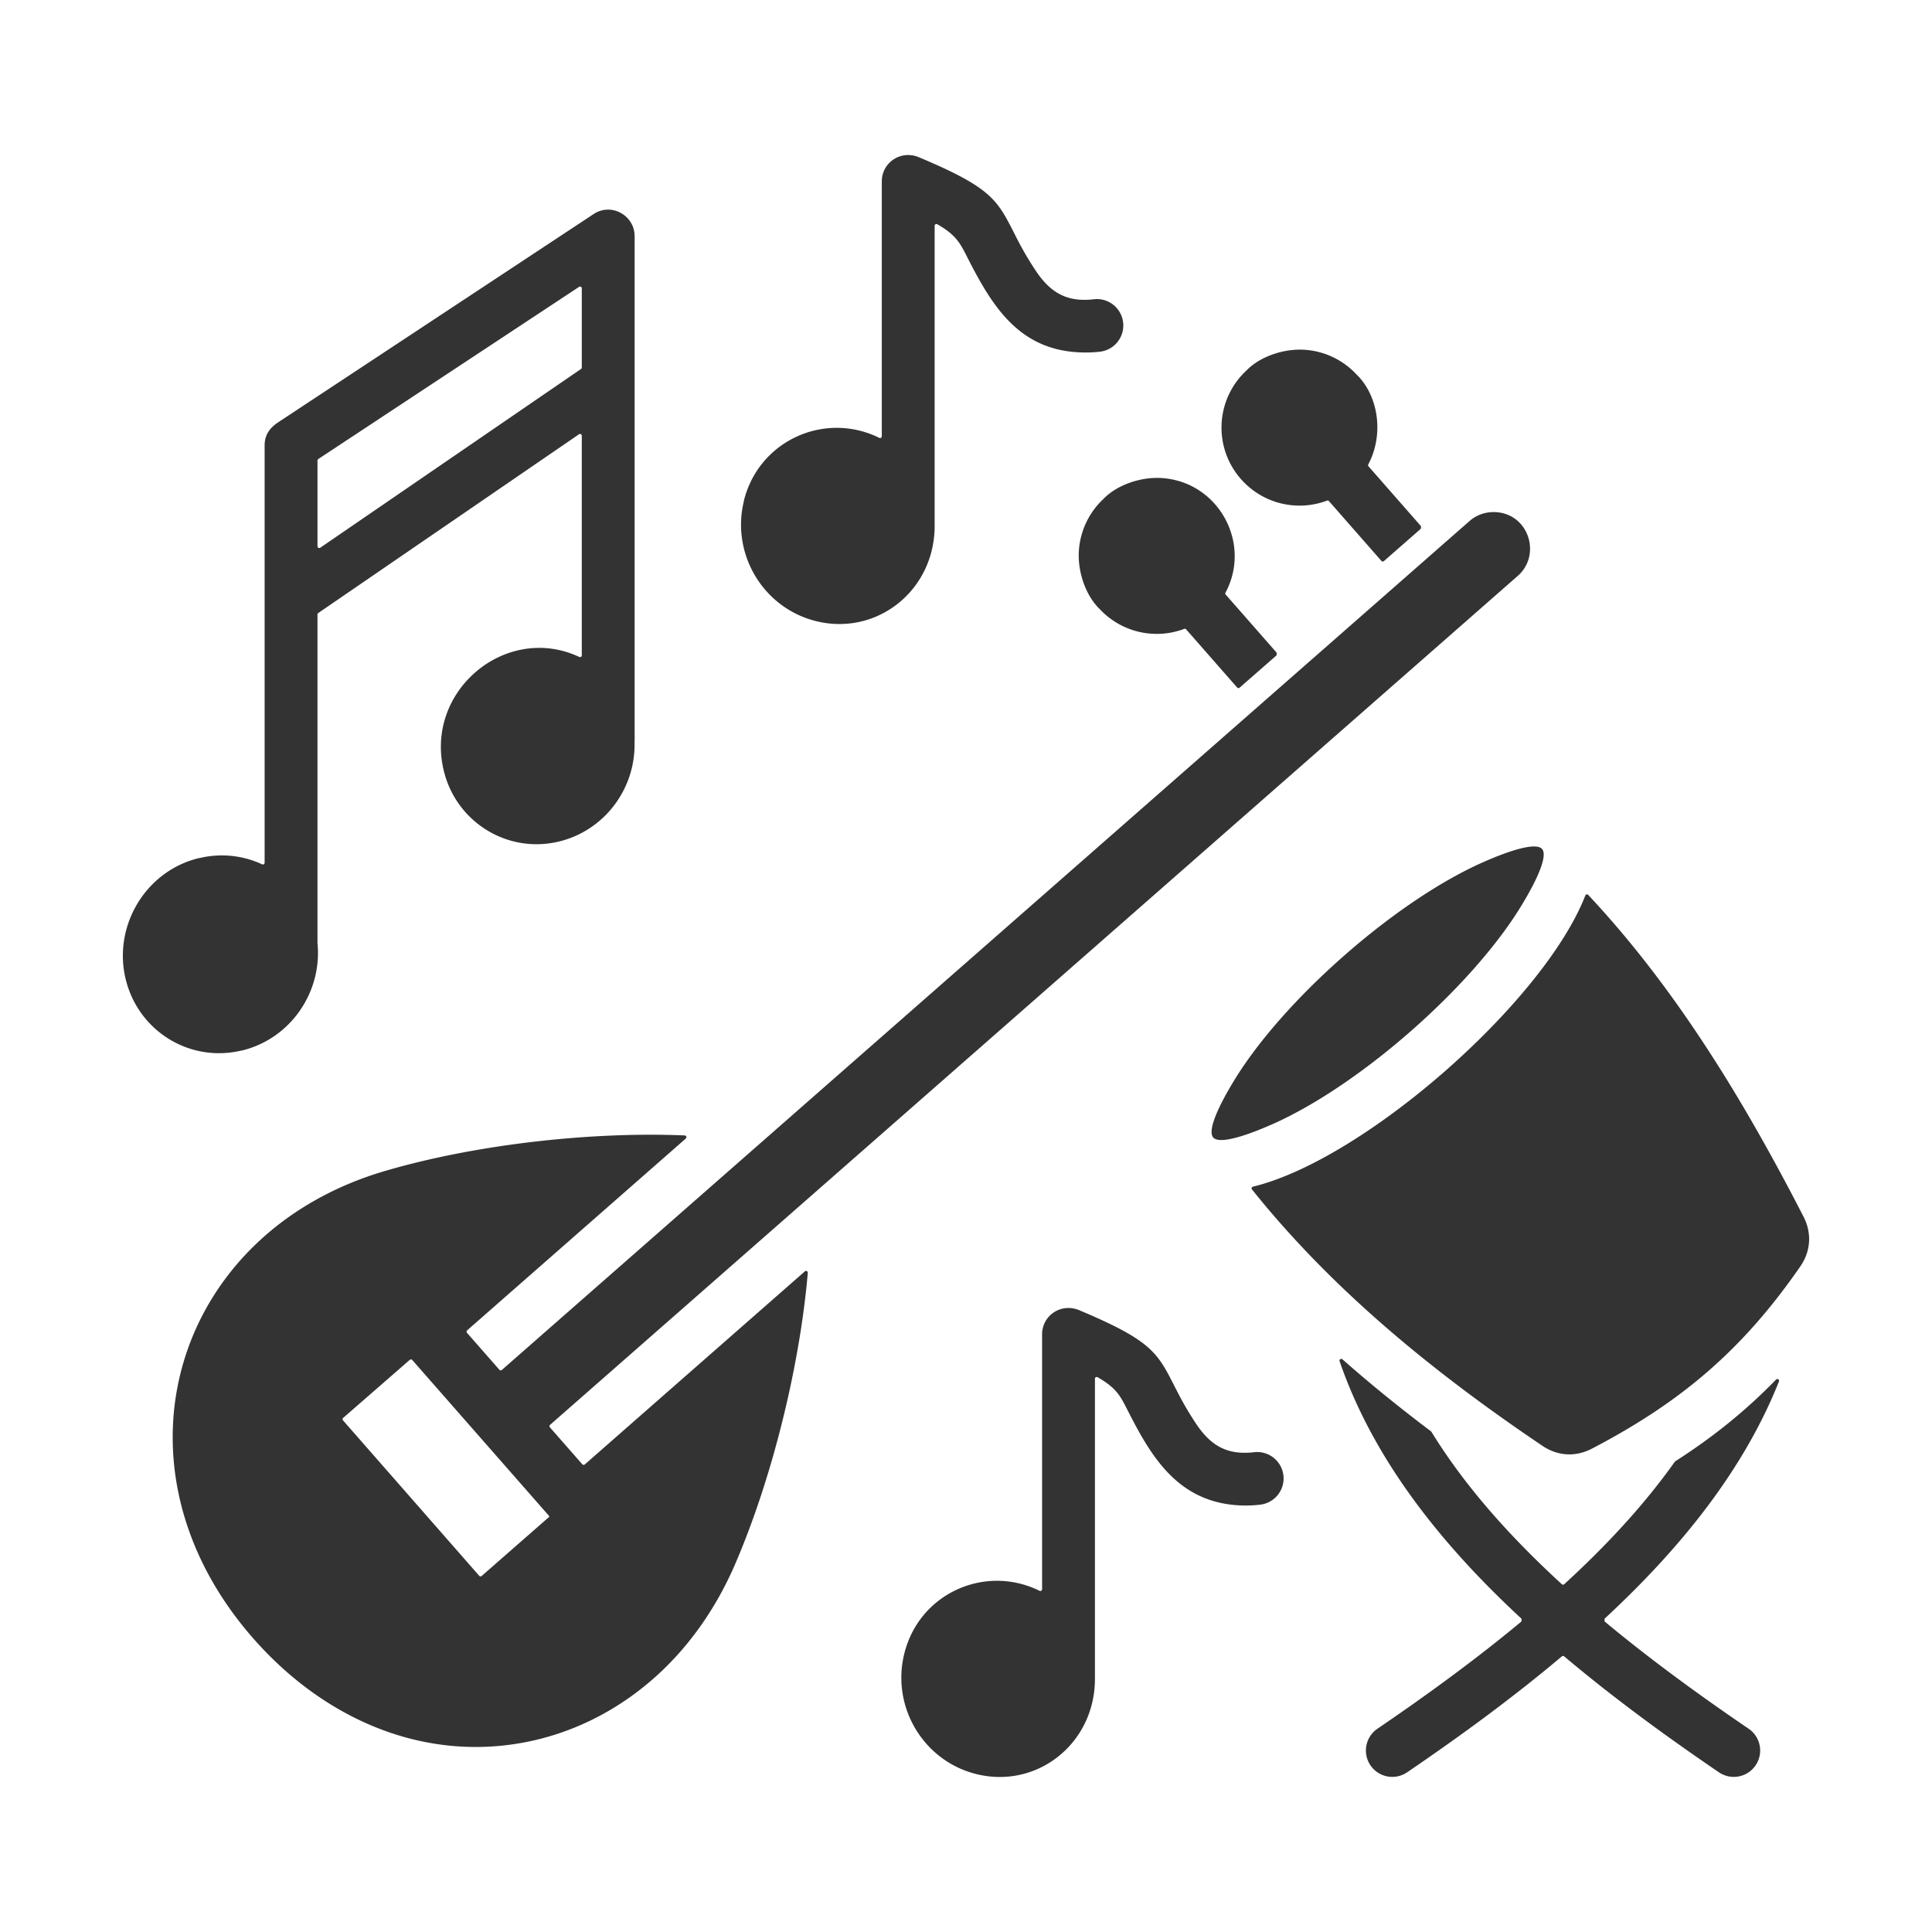 <svg xmlns="http://www.w3.org/2000/svg" version="1.1" xmlns:xlink="http://www.w3.org/1999/xlink" width="512" height="512" x="0" y="0" viewBox="0 0 500 500" style="enable-background:new 0 0 512 512" xml:space="preserve" class=""><g><path fill-rule="evenodd" d="M169.042 434.481c8.667-7.604 16.003-17.595 21.243-29.758 9.454-21.945 16.666-50.86 18.772-75.317a.456.456 0 0 0-.754-.381l-56.961 49.971a.457.457 0 0 1-.643-.042l-8.387-9.56a.457.457 0 0 1 .042-.643l250.438-219.706c6.143-5.389 2.925-15.944-5.608-16.501-2.439-.159-4.927.595-6.872 2.301L129.886 354.539a.457.457 0 0 1-.643-.042l-8.387-9.56a.457.457 0 0 1 .042-.643l56.589-49.645a.456.456 0 0 0-.281-.798c-24.727-1.049-54.742 2.464-77.707 9.238-54.502 16.078-73.095 76.317-33.97 120.915 17.89 20.393 42.728 31.476 68.607 27.204 12.662-2.09 24.717-7.788 34.906-16.727zm-4.798-242.452h-.035c.351 11.761-7.418 22.54-18.996 25.617-13.252 3.522-26.712-4.403-30.222-17.636-5.569-21.001 15.955-38.919 34.927-29.991a.454.454 0 0 0 .65-.411v-56.847a.455.455 0 0 0-.713-.376L82.36 158.652a.444.444 0 0 0-.198.376v84.951l.002.047c1.275 12.881-7.112 24.891-19.651 27.873l-.006-.025c-13.229 3.163-26.358-4.805-29.845-17.925-3.704-13.935 4.857-28.563 18.926-31.9l.006.025c5.68-1.358 11.349-.667 16.242 1.614a.455.455 0 0 0 .648-.413V115.272c0-2.795 1.405-4.582 3.479-5.959l81.675-53.918c4.604-3.044 10.595.379 10.59 5.689h.015v130.945zM150.37 95.488l-67.494 46.265a.455.455 0 0 1-.713-.376v-22.198c0-.158.073-.294.205-.38l67.494-44.557c.304-.2.707.017.707.38v20.49a.45.45 0 0 1-.199.376zm91.515 40.616c0 16.594-14.768 28.451-30.483 24.693-13.772-3.294-22.194-17.263-18.915-30.978l-.025-.006c3.759-15.741 20.913-23.5 35.09-16.498.304.15.657-.07.657-.408v-65.96c0-4.873 4.94-8.272 9.697-6.213 18.566 7.817 20.127 10.885 24.557 19.602 1.252 2.465 2.809 5.527 5.499 9.595 3.925 5.935 8.253 8.331 15.179 7.51a6.832 6.832 0 0 1 1.603 13.569c-1.32.157-2.742.229-4.273.209-16.63-.214-23.67-11.912-30.189-24.74-1.847-3.634-2.884-5.674-7.715-8.444a.455.455 0 0 0-.683.395v77.674zm79.253-12.138c-7.254-8.269-6.546-20.759 1.536-28.169l-.01-.01c3.756-3.756 9.902-5.595 14.946-5.266a20.143 20.143 0 0 1 13.57 6.508l.01-.01c5.742 5.742 6.904 15.696 2.923 23.158a.45.45 0 0 0 .059.515l13.47 15.354c.083.095.12.205.112.331l-.018.266a.44.44 0 0 1-.155.313l-9.429 8.251a.457.457 0 0 1-.643-.043l-13.58-15.479a.447.447 0 0 0-.504-.125 20.171 20.171 0 0 1-22.287-5.594zm-14.164 38.914a.446.446 0 0 0-.503-.125 20.17 20.17 0 0 1-21.986-5.256l-.01.01c-3.756-3.756-5.596-9.902-5.266-14.946a20.148 20.148 0 0 1 6.508-13.571l-.009-.01c3.757-3.757 9.902-5.596 14.946-5.266 14.694.961 23.354 16.871 16.504 29.656a.45.45 0 0 0 .059.516l13.087 14.918c.083.095.12.205.112.331l-.018.266a.44.44 0 0 1-.155.313l-9.429 8.251a.457.457 0 0 1-.643-.043zm22.352 128.047c-8.178 3.621-13.939 5.061-15.341 3.463-1.414-1.612.754-7.135 5.402-14.762 6.013-9.867 16.142-21.539 28.885-32.669l.005.005.067-.066.022-.021c12.48-10.885 25.068-19.139 35.374-23.702 8.178-3.621 13.938-5.061 15.341-3.462 1.414 1.612-.754 7.135-5.402 14.761-12.806 21.011-41.85 46.49-64.353 56.453zm23.237 47.138c-10.303-9.398-19.891-19.416-28.547-30.232a.454.454 0 0 1 .248-.727c28.769-6.961 75.227-47.737 86.017-75.346a.454.454 0 0 1 .756-.146c22.7 24.199 40.352 53.361 55.714 83.258 2.191 4.265 1.892 8.947-.851 12.908-14.783 21.346-30.501 34.913-53.915 47.13-4.23 2.207-8.839 1.946-12.821-.741-16.544-11.161-32.275-23.036-46.601-36.104zm-5.875 14.217c-.151-.439.385-.798.733-.49 7.353 6.489 15.012 12.679 22.914 18.63a.425.425 0 0 1 .114.125c8.871 14.432 20.79 27.577 33.757 39.447.175.16.44.16.615 0 10.648-9.747 20.52-20.286 28.618-31.695a.424.424 0 0 1 .126-.12c9.735-6.233 18.251-13.087 26.079-21.15.344-.355.933.027.751.486-9.199 23.099-25.575 43.271-45.003 61.283a.444.444 0 0 0-.146.346l.007.272a.442.442 0 0 0 .164.339c11.418 9.488 23.951 18.67 37.163 27.663a6.824 6.824 0 0 1-7.693 11.273c-14.261-9.707-27.786-19.661-40.082-30.028a.453.453 0 0 0-.587 0c-12.298 10.369-25.822 20.323-40.08 30.028a6.824 6.824 0 0 1-7.693-11.273c13.214-8.995 25.746-18.176 37.162-27.661a.442.442 0 0 0 .164-.339l.007-.272a.437.437 0 0 0-.146-.346c-20.776-19.261-38.201-41.119-46.944-66.518zm-76.995-6.952c0-4.873 4.94-8.272 9.697-6.213 18.566 7.818 20.127 10.885 24.558 19.603 1.252 2.465 2.809 5.527 5.499 9.595 3.855 5.829 8.138 8.344 15.179 7.51a6.832 6.832 0 0 1 1.603 13.569 31.71 31.71 0 0 1-8.598-.124c-13.947-2.138-20.309-13.478-25.863-24.407-1.847-3.634-2.884-5.674-7.715-8.444a.455.455 0 0 0-.683.395v77.674c0 16.595-14.769 28.451-30.483 24.693-13.773-3.294-22.195-17.26-18.914-30.984 3.796-15.883 20.988-23.452 35.063-16.498.304.15.657-.07.657-.409zm-162.997 6.64 35.417 40.371c.172.198-.267.48-.386.584l-.007-.006-17.058 14.937a.457.457 0 0 1-.643-.043L88.77 367.59a.443.443 0 0 1-.112-.331.443.443 0 0 1 .155-.313l17.239-15.02a.46.46 0 0 1 .644.044z" clip-rule="evenodd" fill="#333333" opacity="1" data-original="#000000" class=""></path></g></svg>